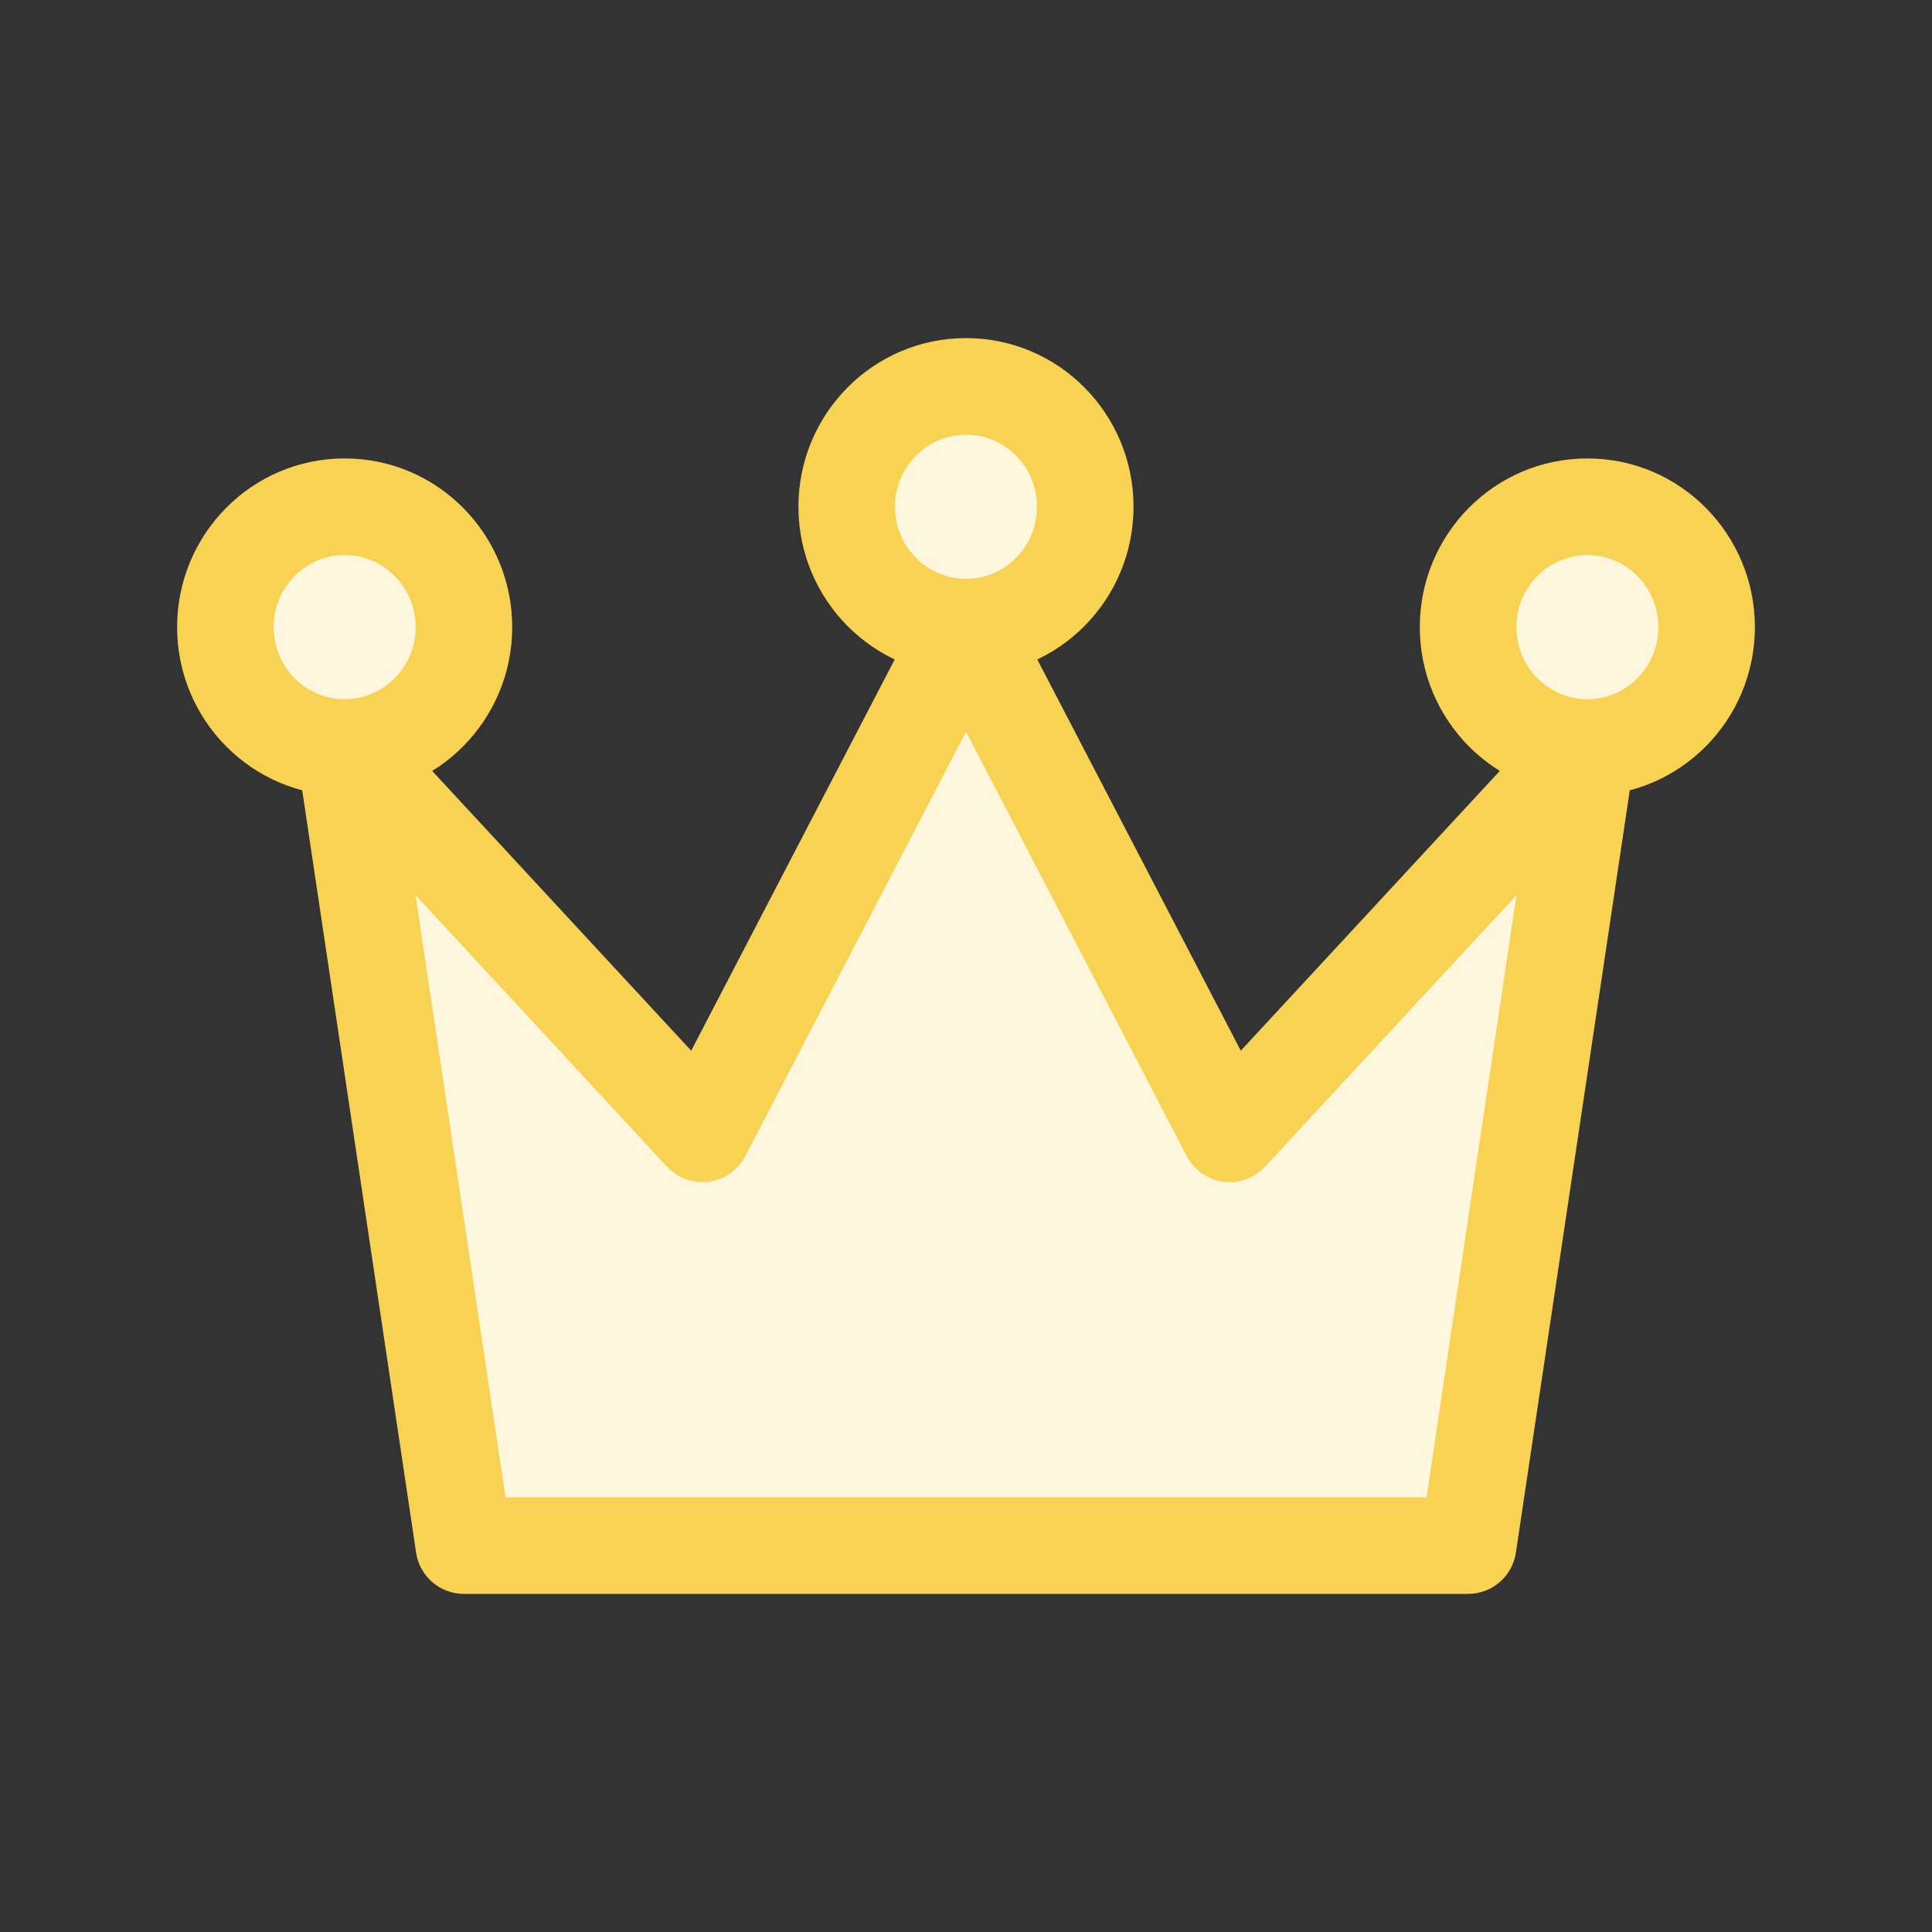 <?xml version="1.0" encoding="UTF-8"?>
<svg xmlns="http://www.w3.org/2000/svg" width="60" height="60" viewBox="0 0 60 60" fill="none">
  <rect x="0" y="0" width="60" height="60" fill="#333333" stroke="none"/>
  <path d="M38.187 35.213L30 19.475L21.814 35.213L10.704 23.213L14.407 48H45.593L49.297 23.213L38.187 35.213Z" fill="#FEF6DD"></path>
  <path fill-rule="evenodd" clip-rule="evenodd" d="M12.923 48.222C13.033 48.956 13.664 49.5 14.407 49.5H45.593C46.336 49.5 46.967 48.956 47.077 48.222L50.78 23.434C50.877 22.784 50.539 22.145 49.946 21.861C49.353 21.576 48.643 21.711 48.196 22.194L38.534 32.63L31.331 18.783C31.073 18.287 30.56 17.975 30 17.975C29.441 17.975 28.928 18.287 28.669 18.783L21.466 32.63L11.804 22.194C11.357 21.711 10.648 21.576 10.054 21.861C9.461 22.145 9.123 22.784 9.22 23.434L12.923 48.222ZM15.699 46.5L12.905 27.799L20.713 36.232C21.045 36.59 21.53 36.765 22.014 36.7C22.497 36.635 22.919 36.338 23.144 35.905L30 22.726L36.856 35.905C37.081 36.338 37.503 36.635 37.987 36.7C38.471 36.765 38.956 36.59 39.287 36.232L47.095 27.799L44.301 46.5H15.699Z" fill="#F8D353"></path>
  <path d="M33.703 15.738C33.703 17.802 32.045 19.476 30 19.476C27.954 19.476 26.296 17.802 26.296 15.738C26.296 13.674 27.954 12 30 12C32.045 12 33.703 13.674 33.703 15.738Z" fill="#FEF6DD"></path>
  <path fill-rule="evenodd" clip-rule="evenodd" d="M24.796 15.738C24.796 18.617 27.113 20.976 30 20.976C32.887 20.976 35.203 18.617 35.203 15.738C35.203 12.858 32.887 10.5 30 10.5C27.113 10.5 24.796 12.858 24.796 15.738ZM30 17.976C28.796 17.976 27.796 16.987 27.796 15.738C27.796 14.489 28.796 13.5 30 13.5C31.204 13.5 32.203 14.489 32.203 15.738C32.203 16.987 31.204 17.976 30 17.976Z" fill="#F8D353"></path>
  <path d="M14.407 19.475C14.407 21.54 12.749 23.213 10.703 23.213C8.658 23.213 7 21.54 7 19.475C7 17.411 8.658 15.737 10.703 15.737C12.749 15.737 14.407 17.411 14.407 19.475Z" fill="#FEF6DD"></path>
  <path fill-rule="evenodd" clip-rule="evenodd" d="M5.5 19.475C5.5 22.355 7.817 24.713 10.703 24.713C13.59 24.713 15.907 22.355 15.907 19.475C15.907 16.596 13.59 14.237 10.703 14.237C7.817 14.237 5.5 16.596 5.5 19.475ZM10.703 21.713C9.5 21.713 8.5 20.724 8.5 19.475C8.5 18.226 9.5 17.237 10.703 17.237C11.907 17.237 12.907 18.226 12.907 19.475C12.907 20.724 11.907 21.713 10.703 21.713Z" fill="#F8D353"></path>
  <path d="M45.593 19.475C45.593 21.54 47.251 23.213 49.297 23.213C51.342 23.213 53 21.54 53 19.475C53 17.411 51.342 15.737 49.297 15.737C47.251 15.737 45.593 17.411 45.593 19.475Z" fill="#FEF6DD"></path>
  <path fill-rule="evenodd" clip-rule="evenodd" d="M49.297 21.713C48.093 21.713 47.093 20.724 47.093 19.475C47.093 18.226 48.093 17.237 49.297 17.237C50.501 17.237 51.5 18.226 51.5 19.475C51.5 20.724 50.501 21.713 49.297 21.713ZM44.093 19.475C44.093 22.355 46.41 24.713 49.297 24.713C52.183 24.713 54.5 22.355 54.5 19.475C54.5 16.596 52.183 14.237 49.297 14.237C46.41 14.237 44.093 16.596 44.093 19.475Z" fill="#F8D353"></path>
</svg>
